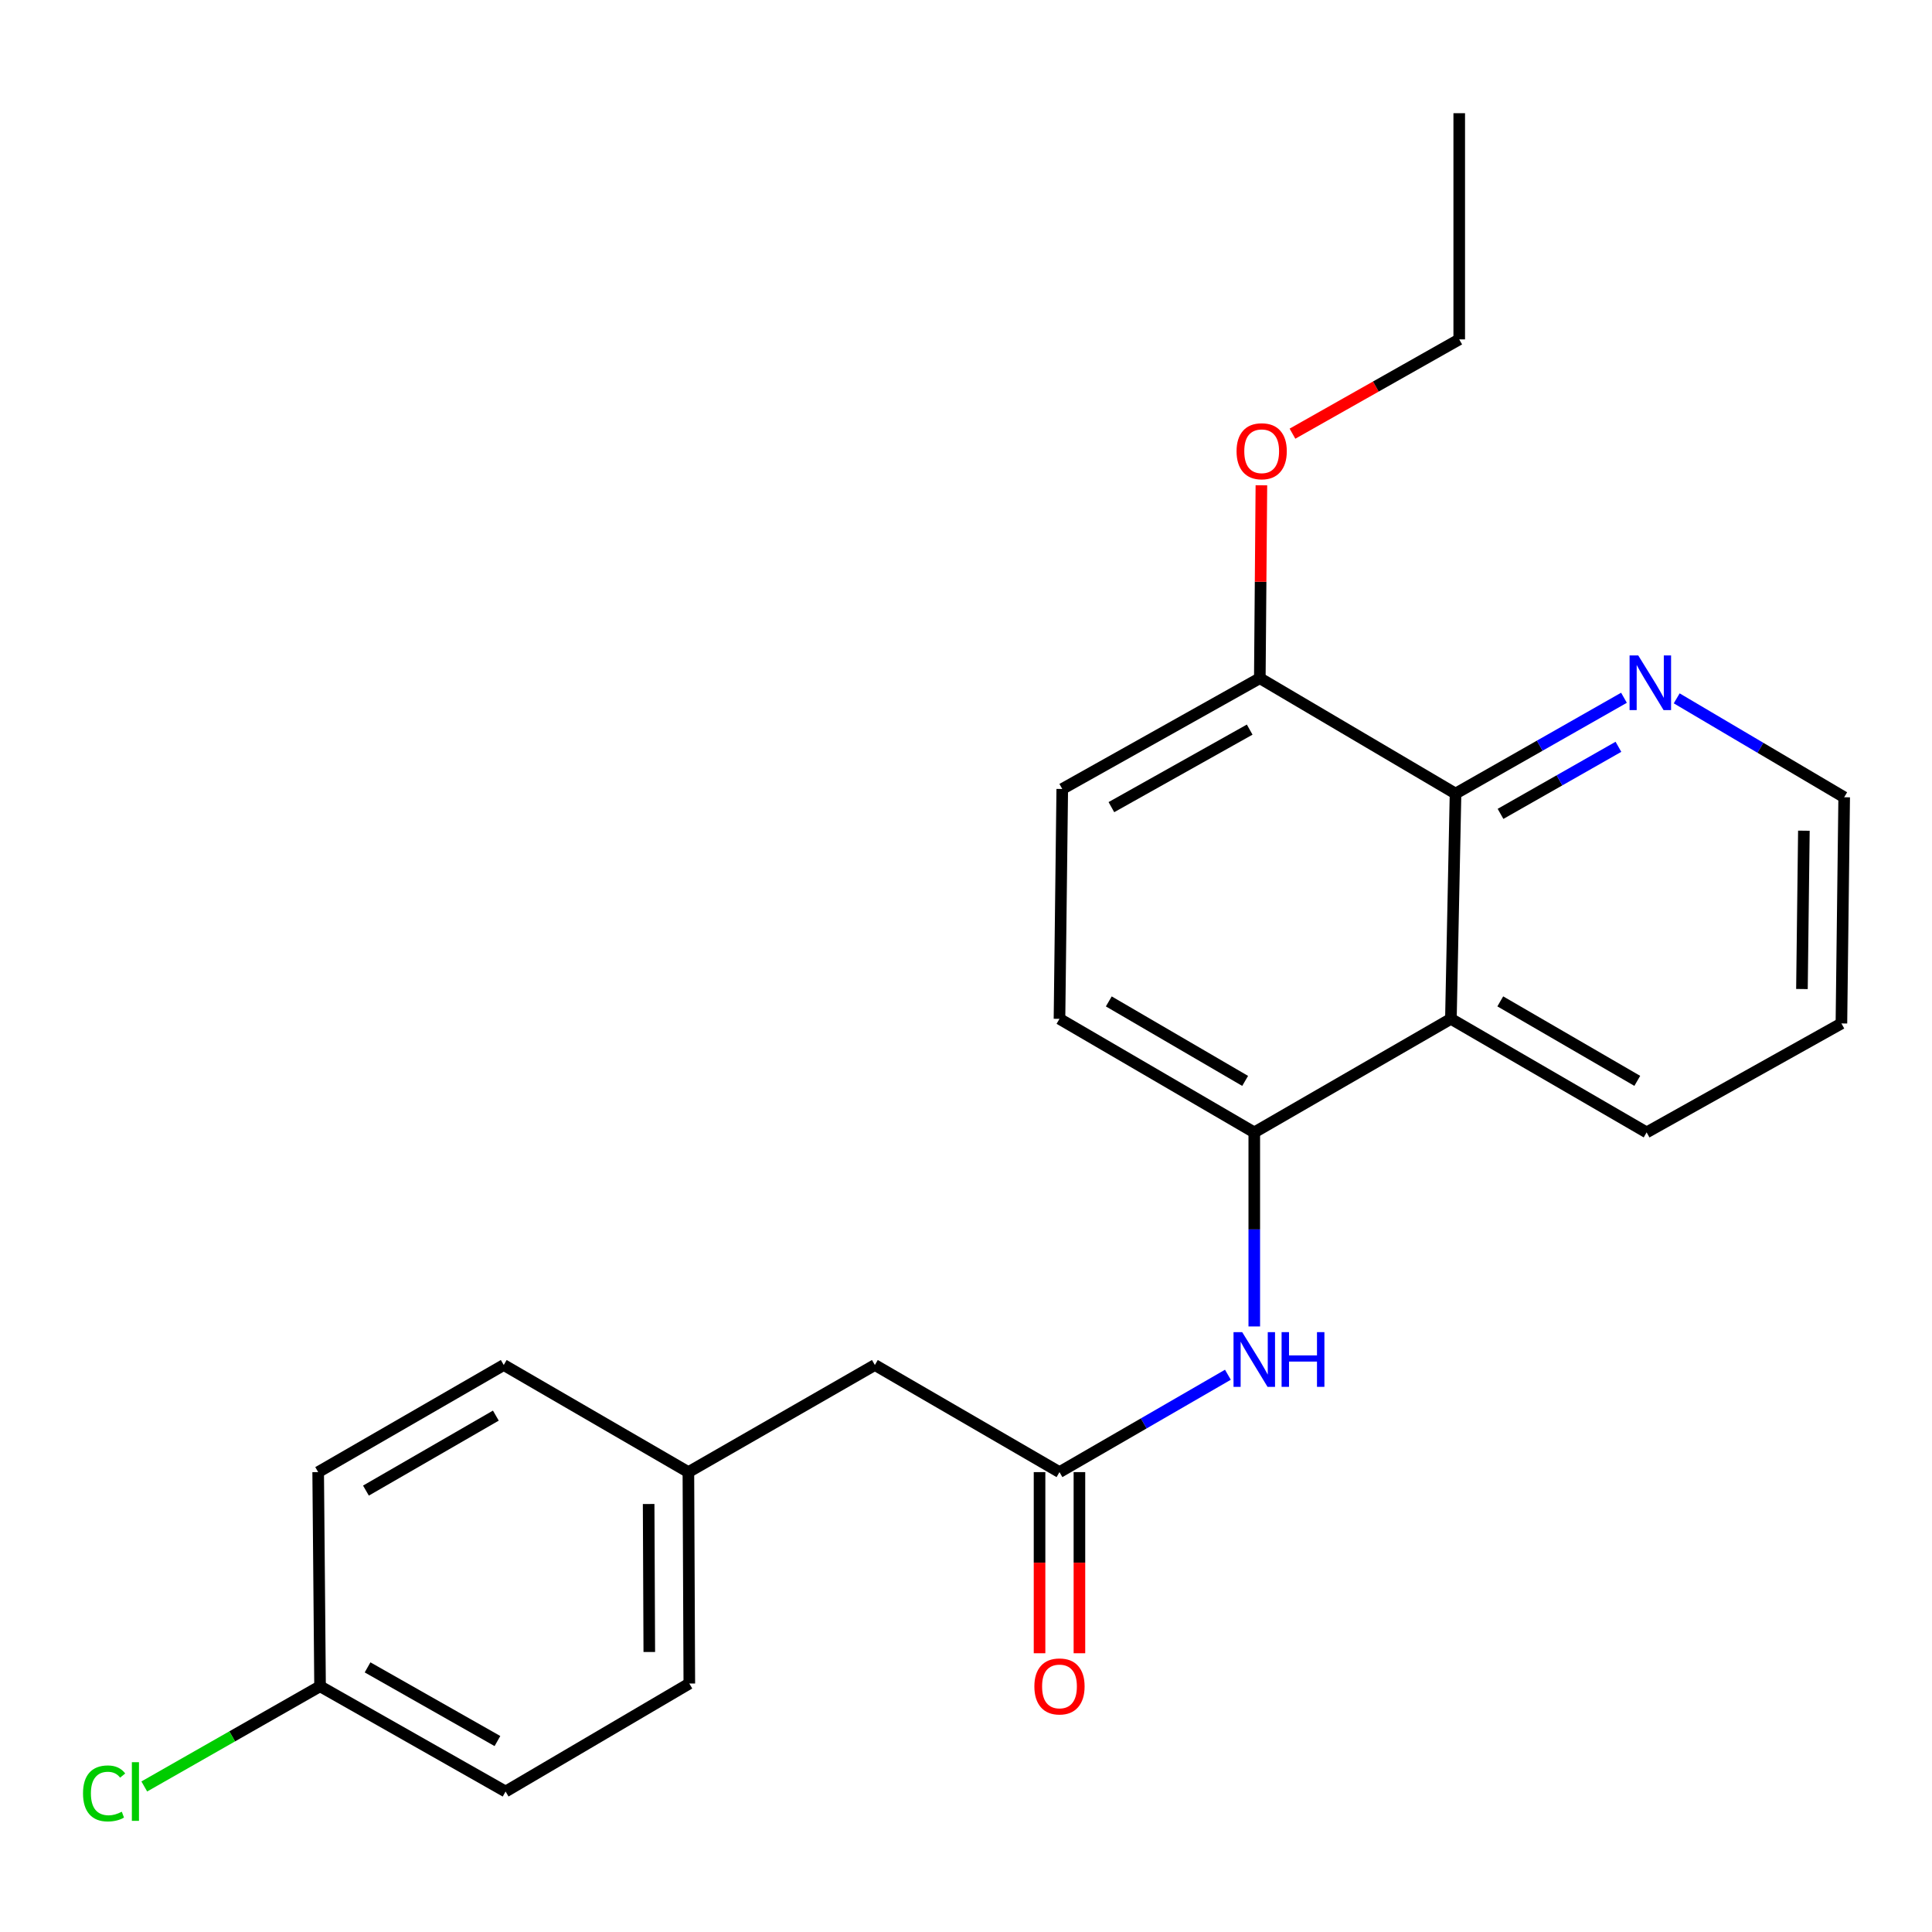 <?xml version='1.0' encoding='iso-8859-1'?>
<svg version='1.1' baseProfile='full'
              xmlns='http://www.w3.org/2000/svg'
                      xmlns:rdkit='http://www.rdkit.org/xml'
                      xmlns:xlink='http://www.w3.org/1999/xlink'
                  xml:space='preserve'
width='1000px' height='1000px' viewBox='0 0 1000 1000'>
<!-- END OF HEADER -->
<rect style='opacity:1.0;fill:#FFFFFF;stroke:none' width='1000' height='1000' x='0' y='0'> </rect>
<path class='bond-0' d='M 750.985,527.348 L 649.211,586.126' style='fill:none;fill-rule:evenodd;stroke:#000000;stroke-width:6px;stroke-linecap:butt;stroke-linejoin:miter;stroke-opacity:1' />
<path class='bond-1' d='M 750.985,527.348 L 753.382,410.756' style='fill:none;fill-rule:evenodd;stroke:#000000;stroke-width:6px;stroke-linecap:butt;stroke-linejoin:miter;stroke-opacity:1' />
<path class='bond-18' d='M 750.985,527.348 L 852.289,586.126' style='fill:none;fill-rule:evenodd;stroke:#000000;stroke-width:6px;stroke-linecap:butt;stroke-linejoin:miter;stroke-opacity:1' />
<path class='bond-18' d='M 776.541,518.309 L 847.454,559.453' style='fill:none;fill-rule:evenodd;stroke:#000000;stroke-width:6px;stroke-linecap:butt;stroke-linejoin:miter;stroke-opacity:1' />
<path class='bond-2' d='M 649.211,586.126 L 649.211,636.349' style='fill:none;fill-rule:evenodd;stroke:#000000;stroke-width:6px;stroke-linecap:butt;stroke-linejoin:miter;stroke-opacity:1' />
<path class='bond-2' d='M 649.211,636.349 L 649.211,686.571' style='fill:none;fill-rule:evenodd;stroke:#0000FF;stroke-width:6px;stroke-linecap:butt;stroke-linejoin:miter;stroke-opacity:1' />
<path class='bond-6' d='M 649.211,586.126 L 548.388,527.348' style='fill:none;fill-rule:evenodd;stroke:#000000;stroke-width:6px;stroke-linecap:butt;stroke-linejoin:miter;stroke-opacity:1' />
<path class='bond-6' d='M 644.484,559.475 L 573.909,518.33' style='fill:none;fill-rule:evenodd;stroke:#000000;stroke-width:6px;stroke-linecap:butt;stroke-linejoin:miter;stroke-opacity:1' />
<path class='bond-4' d='M 753.382,410.756 L 796.973,385.958' style='fill:none;fill-rule:evenodd;stroke:#000000;stroke-width:6px;stroke-linecap:butt;stroke-linejoin:miter;stroke-opacity:1' />
<path class='bond-4' d='M 796.973,385.958 L 840.565,361.159' style='fill:none;fill-rule:evenodd;stroke:#0000FF;stroke-width:6px;stroke-linecap:butt;stroke-linejoin:miter;stroke-opacity:1' />
<path class='bond-4' d='M 776.667,421.26 L 807.181,403.901' style='fill:none;fill-rule:evenodd;stroke:#000000;stroke-width:6px;stroke-linecap:butt;stroke-linejoin:miter;stroke-opacity:1' />
<path class='bond-4' d='M 807.181,403.901 L 837.695,386.543' style='fill:none;fill-rule:evenodd;stroke:#0000FF;stroke-width:6px;stroke-linecap:butt;stroke-linejoin:miter;stroke-opacity:1' />
<path class='bond-5' d='M 753.382,410.756 L 652.078,351.037' style='fill:none;fill-rule:evenodd;stroke:#000000;stroke-width:6px;stroke-linecap:butt;stroke-linejoin:miter;stroke-opacity:1' />
<path class='bond-3' d='M 635.559,711.563 L 591.973,736.765' style='fill:none;fill-rule:evenodd;stroke:#0000FF;stroke-width:6px;stroke-linecap:butt;stroke-linejoin:miter;stroke-opacity:1' />
<path class='bond-3' d='M 591.973,736.765 L 548.388,761.966' style='fill:none;fill-rule:evenodd;stroke:#000000;stroke-width:6px;stroke-linecap:butt;stroke-linejoin:miter;stroke-opacity:1' />
<path class='bond-7' d='M 538.066,761.966 L 538.066,808.844' style='fill:none;fill-rule:evenodd;stroke:#000000;stroke-width:6px;stroke-linecap:butt;stroke-linejoin:miter;stroke-opacity:1' />
<path class='bond-7' d='M 538.066,808.844 L 538.066,855.721' style='fill:none;fill-rule:evenodd;stroke:#FF0000;stroke-width:6px;stroke-linecap:butt;stroke-linejoin:miter;stroke-opacity:1' />
<path class='bond-7' d='M 558.71,761.966 L 558.71,808.844' style='fill:none;fill-rule:evenodd;stroke:#000000;stroke-width:6px;stroke-linecap:butt;stroke-linejoin:miter;stroke-opacity:1' />
<path class='bond-7' d='M 558.71,808.844 L 558.71,855.721' style='fill:none;fill-rule:evenodd;stroke:#FF0000;stroke-width:6px;stroke-linecap:butt;stroke-linejoin:miter;stroke-opacity:1' />
<path class='bond-9' d='M 548.388,761.966 L 452.83,706.526' style='fill:none;fill-rule:evenodd;stroke:#000000;stroke-width:6px;stroke-linecap:butt;stroke-linejoin:miter;stroke-opacity:1' />
<path class='bond-23' d='M 867.858,361.463 L 911.202,387.061' style='fill:none;fill-rule:evenodd;stroke:#0000FF;stroke-width:6px;stroke-linecap:butt;stroke-linejoin:miter;stroke-opacity:1' />
<path class='bond-23' d='M 911.202,387.061 L 954.545,412.66' style='fill:none;fill-rule:evenodd;stroke:#000000;stroke-width:6px;stroke-linecap:butt;stroke-linejoin:miter;stroke-opacity:1' />
<path class='bond-8' d='M 652.078,351.037 L 549.822,408.37' style='fill:none;fill-rule:evenodd;stroke:#000000;stroke-width:6px;stroke-linecap:butt;stroke-linejoin:miter;stroke-opacity:1' />
<path class='bond-8' d='M 646.835,377.644 L 575.256,417.777' style='fill:none;fill-rule:evenodd;stroke:#000000;stroke-width:6px;stroke-linecap:butt;stroke-linejoin:miter;stroke-opacity:1' />
<path class='bond-13' d='M 652.078,351.037 L 652.487,301.109' style='fill:none;fill-rule:evenodd;stroke:#000000;stroke-width:6px;stroke-linecap:butt;stroke-linejoin:miter;stroke-opacity:1' />
<path class='bond-13' d='M 652.487,301.109 L 652.896,251.181' style='fill:none;fill-rule:evenodd;stroke:#FF0000;stroke-width:6px;stroke-linecap:butt;stroke-linejoin:miter;stroke-opacity:1' />
<path class='bond-24' d='M 548.388,527.348 L 549.822,408.37' style='fill:none;fill-rule:evenodd;stroke:#000000;stroke-width:6px;stroke-linecap:butt;stroke-linejoin:miter;stroke-opacity:1' />
<path class='bond-10' d='M 452.83,706.526 L 356.308,761.966' style='fill:none;fill-rule:evenodd;stroke:#000000;stroke-width:6px;stroke-linecap:butt;stroke-linejoin:miter;stroke-opacity:1' />
<path class='bond-16' d='M 356.308,761.966 L 260.738,706.526' style='fill:none;fill-rule:evenodd;stroke:#000000;stroke-width:6px;stroke-linecap:butt;stroke-linejoin:miter;stroke-opacity:1' />
<path class='bond-17' d='M 356.308,761.966 L 356.79,871.39' style='fill:none;fill-rule:evenodd;stroke:#000000;stroke-width:6px;stroke-linecap:butt;stroke-linejoin:miter;stroke-opacity:1' />
<path class='bond-17' d='M 335.736,778.471 L 336.074,855.067' style='fill:none;fill-rule:evenodd;stroke:#000000;stroke-width:6px;stroke-linecap:butt;stroke-linejoin:miter;stroke-opacity:1' />
<path class='bond-11' d='M 165.661,872.812 L 261.69,927.289' style='fill:none;fill-rule:evenodd;stroke:#000000;stroke-width:6px;stroke-linecap:butt;stroke-linejoin:miter;stroke-opacity:1' />
<path class='bond-11' d='M 190.252,863.028 L 257.472,901.162' style='fill:none;fill-rule:evenodd;stroke:#000000;stroke-width:6px;stroke-linecap:butt;stroke-linejoin:miter;stroke-opacity:1' />
<path class='bond-12' d='M 165.661,872.812 L 120.171,898.743' style='fill:none;fill-rule:evenodd;stroke:#000000;stroke-width:6px;stroke-linecap:butt;stroke-linejoin:miter;stroke-opacity:1' />
<path class='bond-12' d='M 120.171,898.743 L 74.682,924.673' style='fill:none;fill-rule:evenodd;stroke:#00CC00;stroke-width:6px;stroke-linecap:butt;stroke-linejoin:miter;stroke-opacity:1' />
<path class='bond-25' d='M 165.661,872.812 L 164.686,761.966' style='fill:none;fill-rule:evenodd;stroke:#000000;stroke-width:6px;stroke-linecap:butt;stroke-linejoin:miter;stroke-opacity:1' />
<path class='bond-20' d='M 668.978,224.471 L 712.138,200.069' style='fill:none;fill-rule:evenodd;stroke:#FF0000;stroke-width:6px;stroke-linecap:butt;stroke-linejoin:miter;stroke-opacity:1' />
<path class='bond-20' d='M 712.138,200.069 L 755.297,175.667' style='fill:none;fill-rule:evenodd;stroke:#000000;stroke-width:6px;stroke-linecap:butt;stroke-linejoin:miter;stroke-opacity:1' />
<path class='bond-14' d='M 164.686,761.966 L 260.738,706.526' style='fill:none;fill-rule:evenodd;stroke:#000000;stroke-width:6px;stroke-linecap:butt;stroke-linejoin:miter;stroke-opacity:1' />
<path class='bond-14' d='M 189.414,771.529 L 256.65,732.721' style='fill:none;fill-rule:evenodd;stroke:#000000;stroke-width:6px;stroke-linecap:butt;stroke-linejoin:miter;stroke-opacity:1' />
<path class='bond-15' d='M 261.69,927.289 L 356.79,871.39' style='fill:none;fill-rule:evenodd;stroke:#000000;stroke-width:6px;stroke-linecap:butt;stroke-linejoin:miter;stroke-opacity:1' />
<path class='bond-21' d='M 852.289,586.126 L 953.112,529.733' style='fill:none;fill-rule:evenodd;stroke:#000000;stroke-width:6px;stroke-linecap:butt;stroke-linejoin:miter;stroke-opacity:1' />
<path class='bond-19' d='M 954.545,412.66 L 953.112,529.733' style='fill:none;fill-rule:evenodd;stroke:#000000;stroke-width:6px;stroke-linecap:butt;stroke-linejoin:miter;stroke-opacity:1' />
<path class='bond-19' d='M 933.688,429.968 L 932.685,511.92' style='fill:none;fill-rule:evenodd;stroke:#000000;stroke-width:6px;stroke-linecap:butt;stroke-linejoin:miter;stroke-opacity:1' />
<path class='bond-22' d='M 755.297,175.667 L 755.297,58.593' style='fill:none;fill-rule:evenodd;stroke:#000000;stroke-width:6px;stroke-linecap:butt;stroke-linejoin:miter;stroke-opacity:1' />
<path  class='atom-3' d='M 642.951 689.51
L 652.231 704.51
Q 653.151 705.99, 654.631 708.67
Q 656.111 711.35, 656.191 711.51
L 656.191 689.51
L 659.951 689.51
L 659.951 717.83
L 656.071 717.83
L 646.111 701.43
Q 644.951 699.51, 643.711 697.31
Q 642.511 695.11, 642.151 694.43
L 642.151 717.83
L 638.471 717.83
L 638.471 689.51
L 642.951 689.51
' fill='#0000FF'/>
<path  class='atom-3' d='M 663.351 689.51
L 667.191 689.51
L 667.191 701.55
L 681.671 701.55
L 681.671 689.51
L 685.511 689.51
L 685.511 717.83
L 681.671 717.83
L 681.671 704.75
L 667.191 704.75
L 667.191 717.83
L 663.351 717.83
L 663.351 689.51
' fill='#0000FF'/>
<path  class='atom-5' d='M 847.945 339.24
L 857.225 354.24
Q 858.145 355.72, 859.625 358.4
Q 861.105 361.08, 861.185 361.24
L 861.185 339.24
L 864.945 339.24
L 864.945 367.56
L 861.065 367.56
L 851.105 351.16
Q 849.945 349.24, 848.705 347.04
Q 847.505 344.84, 847.145 344.16
L 847.145 367.56
L 843.465 367.56
L 843.465 339.24
L 847.945 339.24
' fill='#0000FF'/>
<path  class='atom-8' d='M 535.388 872.892
Q 535.388 866.092, 538.748 862.292
Q 542.108 858.492, 548.388 858.492
Q 554.668 858.492, 558.028 862.292
Q 561.388 866.092, 561.388 872.892
Q 561.388 879.772, 557.988 883.692
Q 554.588 887.572, 548.388 887.572
Q 542.148 887.572, 538.748 883.692
Q 535.388 879.812, 535.388 872.892
M 548.388 884.372
Q 552.708 884.372, 555.028 881.492
Q 557.388 878.572, 557.388 872.892
Q 557.388 867.332, 555.028 864.532
Q 552.708 861.692, 548.388 861.692
Q 544.068 861.692, 541.708 864.492
Q 539.388 867.292, 539.388 872.892
Q 539.388 878.612, 541.708 881.492
Q 544.068 884.372, 548.388 884.372
' fill='#FF0000'/>
<path  class='atom-13' d='M 42.971 928.269
Q 42.971 921.229, 46.251 917.549
Q 49.571 913.829, 55.851 913.829
Q 61.691 913.829, 64.811 917.949
L 62.171 920.109
Q 59.891 917.109, 55.851 917.109
Q 51.571 917.109, 49.291 919.989
Q 47.051 922.829, 47.051 928.269
Q 47.051 933.869, 49.371 936.749
Q 51.731 939.629, 56.291 939.629
Q 59.411 939.629, 63.051 937.749
L 64.171 940.749
Q 62.691 941.709, 60.451 942.269
Q 58.211 942.829, 55.731 942.829
Q 49.571 942.829, 46.251 939.069
Q 42.971 935.309, 42.971 928.269
' fill='#00CC00'/>
<path  class='atom-13' d='M 68.251 912.109
L 71.931 912.109
L 71.931 942.469
L 68.251 942.469
L 68.251 912.109
' fill='#00CC00'/>
<path  class='atom-14' d='M 640.041 233.562
Q 640.041 226.762, 643.401 222.962
Q 646.761 219.162, 653.041 219.162
Q 659.321 219.162, 662.681 222.962
Q 666.041 226.762, 666.041 233.562
Q 666.041 240.442, 662.641 244.362
Q 659.241 248.242, 653.041 248.242
Q 646.801 248.242, 643.401 244.362
Q 640.041 240.482, 640.041 233.562
M 653.041 245.042
Q 657.361 245.042, 659.681 242.162
Q 662.041 239.242, 662.041 233.562
Q 662.041 228.002, 659.681 225.202
Q 657.361 222.362, 653.041 222.362
Q 648.721 222.362, 646.361 225.162
Q 644.041 227.962, 644.041 233.562
Q 644.041 239.282, 646.361 242.162
Q 648.721 245.042, 653.041 245.042
' fill='#FF0000'/>
</svg>
